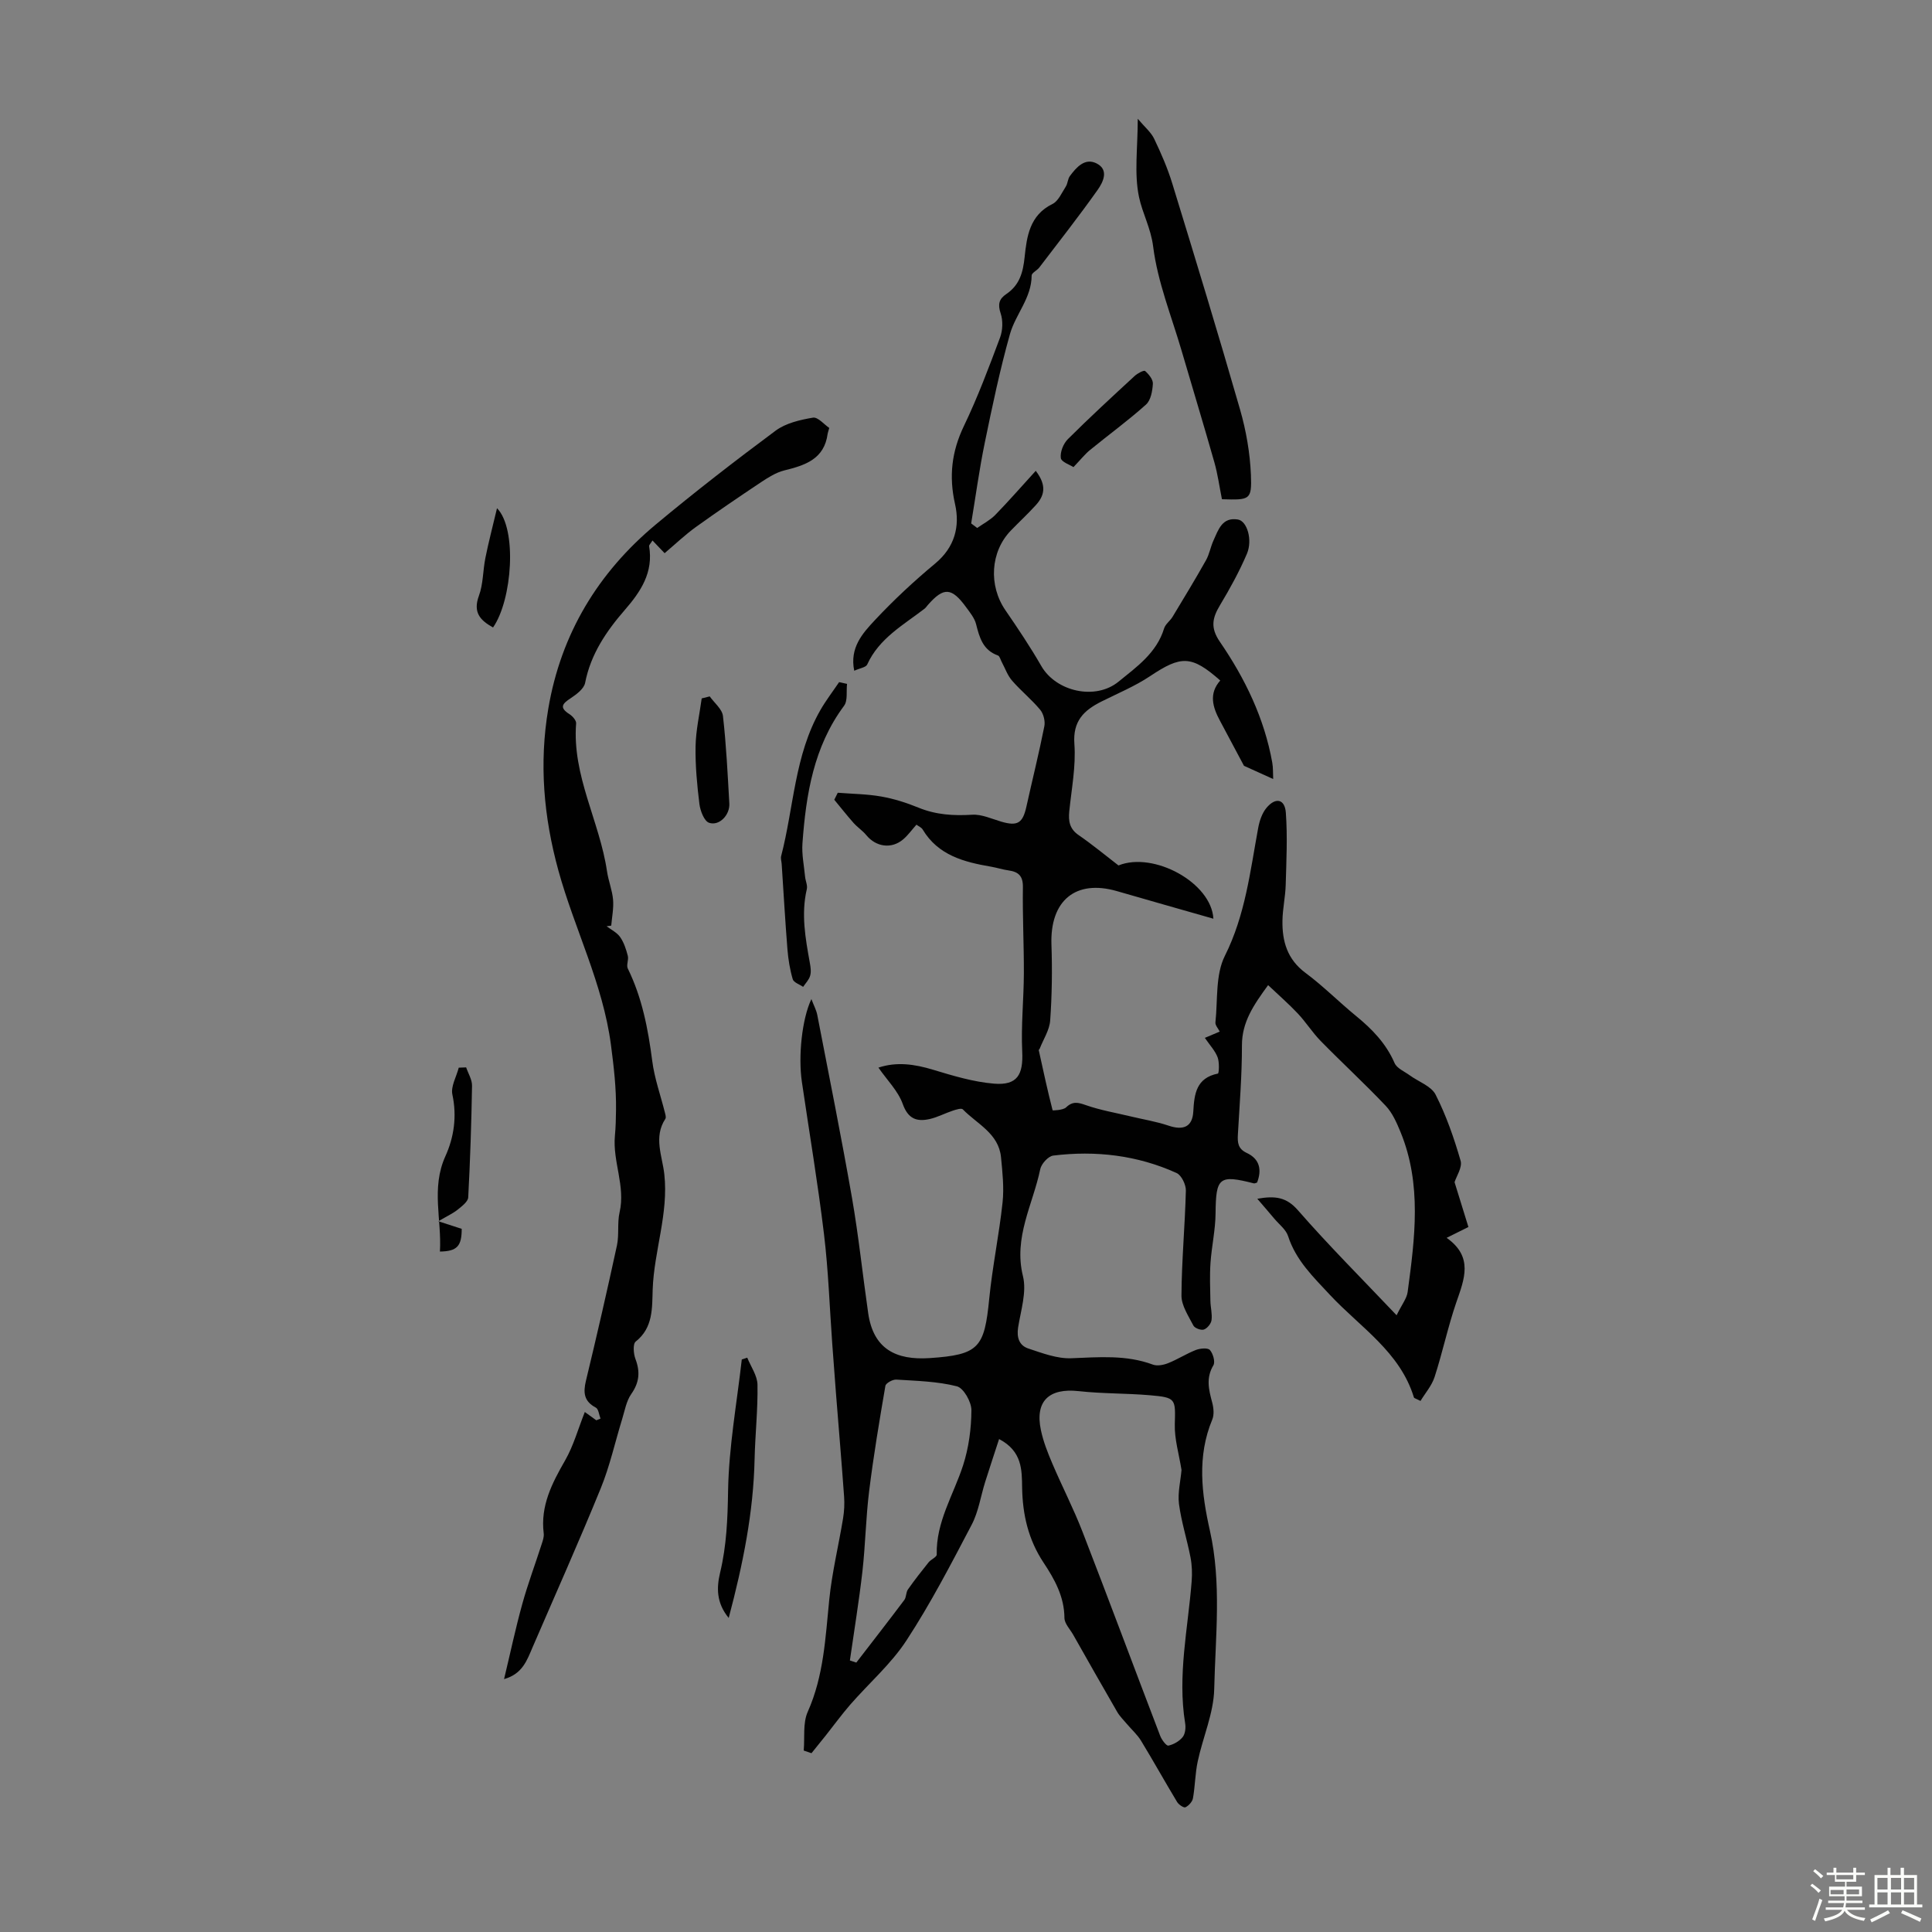<svg enable-background="new 0 0 400 400" viewBox="0 0 400 400" xmlns="http://www.w3.org/2000/svg"><rect x="0" y="0" width="400" height="400" fill="#808080" stroke="none"/><path d="m374.8 390.4.4-.4c.7.5 1.3 1 1.8 1.4l-.5.5c-.5-.6-1.1-1.1-1.7-1.5zm1 7.3-.6-.3c.5-1.4 1.1-2.8 1.5-4.3.2.1.4.2.6.3-.5 1.3-1 2.8-1.5 4.3zm-.4-10.3.4-.4c.4.3 1 .8 1.7 1.4l-.5.5c-.4-.5-1-1-1.6-1.5zm2.5.3h1.7v-1h.6v1h3.5v-1h.6v1h1.8v.5h-1.8v1.4h-2v1h3.2v2h-3.2v.9h3.3v.5h-3.4c0 .3-.1.6-.1.9h4v.5h-3.7c.7.9 1.9 1.5 3.8 1.7-.1.2-.2.4-.3.6-2.1-.4-3.5-1.1-4-2.1-.4 1-1.8 1.7-4 2.2-.1-.2-.2-.4-.3-.6 2.1-.4 3.4-1 3.8-1.8h-3.4v-.5h3.6c.1-.3.1-.6.2-.9h-3.3v-.5h3.4c0-.3 0-.6 0-.9h-3.2v-2h3.3v-1h-2.1v-1.4h-1.7v-.5zm1.1 3.5v1h2.7c0-.3 0-.4 0-.4 0-.1 0-.2 0-.2 0-.1 0-.2 0-.3h-2.7zm1.2-3v.9h3.5v-.9zm4.7 3h-2.6v.6.4h2.6z" fill="#fbfcfa"/><path d="m393.6 386.7h.6v1.5h2.7v6.1h1.1v.6h-11v-.6h1.1v-6.1h2.7v-1.5h.6v1.5h2.1v-1.5zm-2.7 8.8.4.6c-1.2.6-2.5 1.3-3.8 1.9-.1-.2-.2-.4-.3-.6 1.2-.6 2.5-1.2 3.7-1.9zm-2.2-6.7v2.4h2.1v-2.4zm0 3v2.5h2.1v-2.5zm2.8-3v2.4h2.1v-2.4zm0 3v2.5h2.1v-2.5zm6 6.1c-1.4-.7-2.7-1.3-3.9-1.8l.3-.6c1.5.6 2.7 1.2 3.9 1.7zm-1.2-9.1h-2.1v2.4h2.1zm-2.1 3v2.5h2.1v-2.5z" fill="#fbfcfa"/><g fill="#010101"><path d="m166.4 362.43c.24-2.69-.21-5.68.83-8.01 3.33-7.46 3.66-15.35 4.46-23.25.57-5.63 1.93-11.17 2.85-16.76.25-1.5.33-3.06.22-4.57-.51-7.12-1.12-14.23-1.68-21.35-.27-3.42-.52-6.83-.77-10.25-.55-7.57-.8-15.18-1.71-22.72-1.27-10.54-3.04-21.02-4.58-31.53-.79-5.4.04-13.09 1.97-17.14.5 1.32 1.02 2.27 1.22 3.29 2.44 12.6 4.97 25.19 7.18 37.83 1.38 7.93 2.21 15.95 3.36 23.91 1.07 7.42 5.75 9.76 12.71 9.3 10.25-.69 11.35-2.14 12.35-12.3.66-6.67 2.05-13.26 2.76-19.93.33-3.07-.02-6.25-.32-9.35-.48-4.94-4.95-6.88-7.91-9.92-.3-.31-1.44.06-2.13.29-1.59.53-3.1 1.34-4.71 1.71-2.68.6-4.48 0-5.6-3.12-.96-2.69-3.22-4.91-5.03-7.52 3.79-1.26 7.49-.72 11.32.44 4.13 1.25 8.37 2.53 12.63 2.88 4.82.39 6.05-1.87 5.82-6.65-.26-5.39.32-10.81.34-16.22.02-5.93-.29-11.86-.2-17.79.04-2.33-.9-3.2-2.97-3.49-1.21-.17-2.4-.56-3.61-.77-5.6-.96-10.96-2.34-14.17-7.7-.26-.43-.85-.67-1.29-1-.98 1.1-1.76 2.21-2.76 3.05-2.41 2.04-5.61 1.57-7.62-.88-.76-.93-1.83-1.62-2.63-2.52-1.38-1.56-2.67-3.2-4-4.81.24-.48.48-.96.72-1.45 3.01.24 6.05.26 9 .78 2.62.46 5.23 1.29 7.7 2.3 3.63 1.49 7.27 1.71 11.14 1.47 1.98-.12 4.04.86 6.03 1.44 3.34.97 4.42.32 5.18-3.09 1.23-5.56 2.61-11.08 3.72-16.66.21-1.06-.17-2.59-.86-3.42-1.78-2.14-3.99-3.92-5.82-6.03-.95-1.09-1.45-2.58-2.15-3.88-.25-.46-.41-1.2-.78-1.33-3.09-1.1-3.82-3.69-4.52-6.48-.31-1.24-1.23-2.37-2.02-3.45-3.05-4.2-4.68-4.28-7.99-.5-.22.25-.41.55-.67.75-4.4 3.39-9.41 6.13-11.87 11.56-.27.58-1.48.74-2.68 1.28-.99-4.79 1.76-7.78 4.27-10.47 3.89-4.16 8.09-8.07 12.48-11.72 4.06-3.37 5.17-7.69 4.12-12.32-1.3-5.74-.7-10.88 1.84-16.17 2.85-5.93 5.17-12.13 7.48-18.3.56-1.5.63-3.51.12-5.02-.62-1.86-.33-2.98 1.16-3.98 2.74-1.85 3.48-4.44 3.81-7.68.44-4.21 1.03-8.67 5.75-10.97 1.23-.6 1.94-2.33 2.77-3.61.41-.64.4-1.57.84-2.17 1.36-1.84 3.12-3.83 5.51-2.64 2.65 1.32 1.39 3.88.24 5.5-3.87 5.47-8.02 10.74-12.08 16.07-.47.62-1.58 1.11-1.58 1.66-.01 4.64-3.33 8.01-4.49 12.12-2.08 7.4-3.66 14.95-5.21 22.48-1.14 5.53-1.89 11.14-2.82 16.72.42.31.83.62 1.25.94 1.26-.89 2.68-1.62 3.74-2.7 2.82-2.9 5.49-5.96 8.38-9.13 2.4 3.12 1.73 5.22.01 7.11-1.65 1.82-3.47 3.5-5.18 5.27-4.23 4.39-4.62 11.37-1.11 16.48 2.59 3.77 5.15 7.59 7.43 11.55 3.04 5.29 11.17 7.16 15.98 3.25 3.78-3.08 7.89-5.95 9.44-11.02.27-.9 1.24-1.56 1.76-2.42 2.34-3.88 4.7-7.76 6.92-11.71.7-1.25.94-2.75 1.54-4.07 1.01-2.21 1.79-4.91 5.07-4.36 1.89.31 3.09 4.22 1.85 7.12-1.57 3.67-3.51 7.2-5.57 10.63-1.58 2.64-2.02 4.64-.02 7.56 5.21 7.59 9.21 15.84 10.85 25.03.19 1.06.13 2.16.19 3.39-2.02-.91-3.75-1.7-6.05-2.74-1.36-2.56-3.16-5.96-4.98-9.35-1.51-2.81-2.33-5.6.07-8.31-5.95-5.24-8.08-5.21-14.53-.9-3.13 2.09-6.69 3.56-10.08 5.26-3.62 1.82-5.94 4.02-5.59 8.78.34 4.6-.59 9.3-1.06 13.95-.2 2.03.06 3.63 1.94 4.92 2.85 1.96 5.53 4.19 8.25 6.28 7.28-2.94 19.24 3.57 19.65 11.03-6.73-1.92-13.35-3.8-19.96-5.71-8.56-2.48-13.88 1.95-13.57 11.05.18 5.23.11 10.5-.26 15.72-.14 2-1.42 3.91-2.18 5.87-.04.1-.2.2-.19.27.91 4.16 1.81 8.33 2.87 12.46.02.06 2.17-.01 2.78-.59 1.4-1.34 2.51-1.04 4.15-.46 3.01 1.05 6.21 1.59 9.32 2.34 2.58.62 5.23 1.04 7.74 1.89 3.11 1.05 4.97.24 5.14-2.93.2-3.68.63-6.95 5.1-7.85.22-.05.33-2.34-.07-3.38-.52-1.35-1.6-2.49-2.64-4.01 1.37-.58 2.23-.94 3.08-1.3-.32-.65-.95-1.31-.89-1.9.5-4.64-.02-9.83 1.95-13.77 4.24-8.46 5.24-17.48 6.9-26.47.27-1.47.8-3.08 1.73-4.19 1.88-2.24 3.79-1.84 4 1.01.36 4.96.11 9.98-.03 14.97-.07 2.45-.63 4.89-.67 7.34-.08 4.29.98 8.04 4.76 10.85 3.68 2.73 6.92 6.02 10.48 8.93 3.33 2.72 6.21 5.69 7.97 9.74.47 1.09 2.02 1.73 3.12 2.53 1.83 1.34 4.47 2.23 5.38 4.02 2.2 4.33 3.82 9 5.17 13.67.4 1.37-.87 3.22-1.25 4.45.99 3.19 1.94 6.26 2.87 9.28-1.77.88-2.83 1.41-4.51 2.24 5.6 3.96 3.66 8.56 2 13.37-1.74 5.06-2.84 10.34-4.49 15.43-.58 1.8-1.94 3.35-2.92 4.97-1.02-.52-1.32-.57-1.36-.71-2.88-9.48-11.16-14.56-17.41-21.27-3.44-3.7-7.02-7.12-8.64-12.13-.44-1.38-1.86-2.44-2.86-3.63-1.04-1.25-2.11-2.47-3.52-4.12 3.74-.66 6.05-.34 8.44 2.41 6.31 7.23 13.11 14.03 20.4 21.71 1.09-2.23 2.11-3.47 2.29-4.83 1.49-11.11 2.97-22.26-1.47-33.09-.79-1.92-1.68-3.97-3.07-5.44-4.36-4.6-9.03-8.9-13.47-13.43-1.71-1.75-3.04-3.88-4.71-5.66-1.88-2-3.96-3.8-6.17-5.9-3.01 4.13-5.43 7.64-5.42 12.49.01 6.15-.49 12.3-.84 18.45-.09 1.67.01 2.95 1.83 3.8 2.69 1.25 3.17 3.5 2.14 6.14-.28.07-.5.21-.68.16-7.2-1.84-7.84-1.22-7.91 6.21-.03 3.42-.81 6.83-1.05 10.26-.18 2.62-.07 5.26-.02 7.89.03 1.33.41 2.69.23 3.98-.1.73-.9 1.7-1.59 1.93-.59.2-1.89-.29-2.17-.84-1.02-1.99-2.47-4.13-2.46-6.2.04-7.25.73-14.48.91-21.73.03-1.23-.91-3.18-1.92-3.64-8.12-3.68-16.73-4.69-25.54-3.61-1.03.13-2.46 1.7-2.69 2.82-1.51 7.3-5.57 14.08-3.58 22.14.81 3.26-.44 7.09-1 10.62-.33 2.1.24 3.74 2.1 4.36 2.9.96 5.97 2.14 8.92 2.02 5.72-.22 11.36-.74 16.89 1.32.9.33 2.19.08 3.14-.3 1.97-.78 3.78-1.96 5.75-2.73.88-.34 2.46-.49 2.9 0 .66.74 1.15 2.46.73 3.17-1.58 2.63-.95 5.08-.25 7.7.3 1.12.44 2.53.01 3.55-3.17 7.63-2.21 15.3-.48 23 2.44 10.87 1.14 21.87.89 32.79-.12 5.01-2.34 9.94-3.41 14.95-.54 2.5-.54 5.12-.99 7.65-.13.72-.88 1.54-1.56 1.87-.34.16-1.4-.55-1.73-1.11-2.53-4.2-4.91-8.48-7.46-12.67-.78-1.28-1.95-2.31-2.93-3.47-.69-.82-1.49-1.6-2.02-2.52-3.07-5.29-6.07-10.62-9.09-15.94-.66-1.16-1.81-2.33-1.82-3.5-.03-4.4-2.03-7.99-4.32-11.44-3.15-4.75-4.35-9.93-4.44-15.56-.06-3.61.04-7.51-4.77-10.03-1.01 3.11-1.97 5.99-2.88 8.88-.93 2.96-1.38 6.17-2.8 8.87-4.26 8.12-8.49 16.29-13.5 23.95-3.18 4.87-7.75 8.83-11.62 13.27-1.79 2.06-3.4 4.28-5.1 6.42-.97 1.22-1.96 2.43-2.94 3.65-.52-.18-1.07-.37-1.61-.55zm78.22-58.09c-.53-3.33-1.47-6.39-1.39-9.42.14-5.32.29-5.58-5.17-6.05-4.9-.42-9.84-.31-14.72-.85-6.16-.68-9.1 2.07-7.83 8.08.5 2.38 1.42 4.7 2.38 6.95 2.01 4.72 4.38 9.3 6.23 14.08 5.45 14.06 10.7 28.19 16.09 42.27.31.81 1.27 2.09 1.69 2.01 1.09-.23 2.27-.91 2.96-1.77.54-.68.67-1.94.51-2.87-1.61-9.9.59-19.6 1.35-29.38.13-1.64.07-3.35-.24-4.96-.72-3.71-1.9-7.35-2.39-11.09-.28-2.31.34-4.74.53-7zm-68.66 39.44c.44.15.88.29 1.33.44 3.32-4.31 6.66-8.6 9.93-12.95.44-.58.33-1.57.75-2.18 1.35-1.93 2.81-3.78 4.28-5.62.49-.61 1.7-1.09 1.69-1.62-.16-6.78 3.48-12.36 5.46-18.48 1.17-3.63 1.7-7.59 1.72-11.4.01-1.71-1.61-4.59-3.01-4.95-4.04-1.03-8.34-1.12-12.54-1.39-.75-.05-2.16.73-2.26 1.3-1.24 7.23-2.46 14.48-3.36 21.76-.69 5.51-.77 11.1-1.39 16.62-.71 6.19-1.72 12.32-2.6 18.47z"/><path d="m104.36 347.64c1.31-5.45 2.38-10.53 3.77-15.54 1.15-4.17 2.68-8.23 4-12.35.24-.73.53-1.55.44-2.28-.71-5.7 1.71-10.37 4.43-15.11 1.73-3.01 2.67-6.47 4.08-10.02.77.55 1.57 1.14 2.38 1.72.29-.12.58-.23.87-.35-.31-.78-.4-1.98-.97-2.28-2.46-1.3-2.64-3.08-2.05-5.55 2.25-9.31 4.39-18.65 6.42-28.02.48-2.23.04-4.66.55-6.87 1.25-5.42-1.47-10.52-.97-15.84.17-1.78.21-3.58.23-5.37.06-4.52-.46-8.93-1.05-13.45-1.68-12.73-7.55-23.99-10.88-36.1-3.06-11.12-4.01-22.21-2.09-33.52 2.62-15.45 10.27-28.12 22.23-38.1 8.07-6.73 16.4-13.18 24.84-19.45 2.11-1.56 5.06-2.24 7.72-2.69 1.03-.17 2.35 1.44 3.38 2.13-.21.76-.3.97-.33 1.18-.69 5.3-4.69 6.56-9.03 7.63-1.67.42-3.26 1.43-4.73 2.4-4.56 3.04-9.1 6.12-13.55 9.32-2.22 1.6-4.21 3.51-6.45 5.4-.56-.59-1.47-1.53-2.51-2.63-.4.66-.74.95-.7 1.18.92 5.4-1.7 9.37-5.02 13.19-3.83 4.41-7.07 9.16-8.23 15.12-.24 1.21-1.77 2.36-2.96 3.15-1.7 1.12-2.49 1.92-.28 3.32.63.4 1.43 1.3 1.38 1.91-.85 10.83 4.87 20.28 6.39 30.6.29 1.98 1.08 3.91 1.26 5.89.15 1.77-.23 3.59-.38 5.38-.32.04-.64.09-.96.13.96.73 2.15 1.3 2.81 2.25.78 1.12 1.23 2.52 1.58 3.87.22.83-.35 1.94 0 2.64 2.97 6.05 4.2 12.51 5.06 19.13.46 3.61 1.73 7.12 2.62 10.68.11.43.29 1.02.09 1.31-2.48 3.78-.62 7.71-.21 11.47.9 8.17-2.13 15.85-2.41 23.87-.13 3.77.13 7.89-3.51 10.76-.62.49-.47 2.53-.05 3.63 1 2.65.8 4.85-.87 7.23-1.03 1.47-1.35 3.45-1.9 5.23-1.47 4.77-2.54 9.69-4.42 14.29-4.51 11.06-9.39 21.97-14.12 32.93-1.16 2.7-2.09 5.51-5.9 6.58z"/><path d="m252.99 103.36c-.53-2.62-.87-5.19-1.57-7.65-2.19-7.72-4.53-15.39-6.78-23.09-2.1-7.17-4.97-14.24-5.89-21.56-.48-3.84-2.22-6.88-2.93-10.27-1.03-4.88-.26-10.13-.26-16.2 1.45 1.73 2.75 2.78 3.4 4.15 1.44 3.01 2.79 6.11 3.76 9.29 4.78 15.57 9.53 31.14 14.03 46.79 1.25 4.36 2.05 8.96 2.24 13.49.2 5.21-.19 5.23-6 5.05z"/><path d="m175.37 141.59c-.18 1.53.18 3.47-.62 4.54-6.3 8.48-7.87 18.35-8.61 28.45-.17 2.28.32 4.6.54 6.9.08.88.55 1.82.36 2.62-1.21 5.16-.28 10.2.63 15.26.16.87.3 1.84.06 2.66-.24.84-.94 1.54-1.45 2.3-.74-.52-1.95-.9-2.15-1.58-.59-2-.93-4.11-1.1-6.2-.47-5.87-.8-11.76-1.19-17.64-.04-.56-.24-1.15-.11-1.66 2.63-10.1 2.76-20.89 8.13-30.24 1.15-2 2.57-3.85 3.87-5.77.55.12 1.1.24 1.64.36z"/><path d="m150.87 334.98c-2.6-3.16-2.51-6.32-1.78-9.38 1.34-5.58 1.56-11.14 1.65-16.89.15-9.1 1.81-18.17 2.84-27.25.38-.12.76-.25 1.13-.37.75 1.87 2.09 3.72 2.12 5.6.09 5.13-.48 10.27-.6 15.41-.24 11.01-2.39 21.69-5.36 32.88z"/><path d="m96.51 220.99c.43 1.27 1.24 2.54 1.22 3.8-.13 7.71-.38 15.41-.79 23.11-.05.89-1.29 1.82-2.15 2.52-.97.78-2.13 1.31-4.04 2.43 2.26.73 3.55 1.15 4.84 1.57.01 3.57-.95 4.65-4.51 4.7.4-6.58-1.86-13.13 1.13-19.73 1.78-3.92 2.42-8.26 1.45-12.78-.36-1.68.84-3.69 1.32-5.56.52-.03 1.02-.05 1.53-.06z"/><path d="m146.94 144.18c.95 1.35 2.57 2.62 2.74 4.06.69 6.01.97 12.06 1.32 18.1.14 2.38-2.07 4.72-4.19 4.01-1.01-.34-1.82-2.46-2-3.86-.49-3.96-.87-7.97-.8-11.96.06-3.32.82-6.62 1.27-9.93.55-.13 1.1-.27 1.66-.42z"/><path d="m222.25 96.71c-.69-.46-2.5-1.05-2.62-1.88-.17-1.23.52-2.97 1.45-3.9 4.5-4.49 9.18-8.79 13.85-13.1.58-.54 1.9-1.23 2.15-1.02.76.66 1.66 1.76 1.61 2.64-.09 1.49-.42 3.41-1.42 4.31-3.69 3.31-7.72 6.24-11.56 9.38-1.03.83-1.86 1.89-3.46 3.57z"/><path d="m102.9 105.22c4.21 4.25 3.17 18.96-.82 24.69-2.65-1.47-4.21-3.1-2.92-6.58.9-2.44.81-5.24 1.34-7.84.64-3.2 1.47-6.35 2.4-10.27z"/></g></svg>